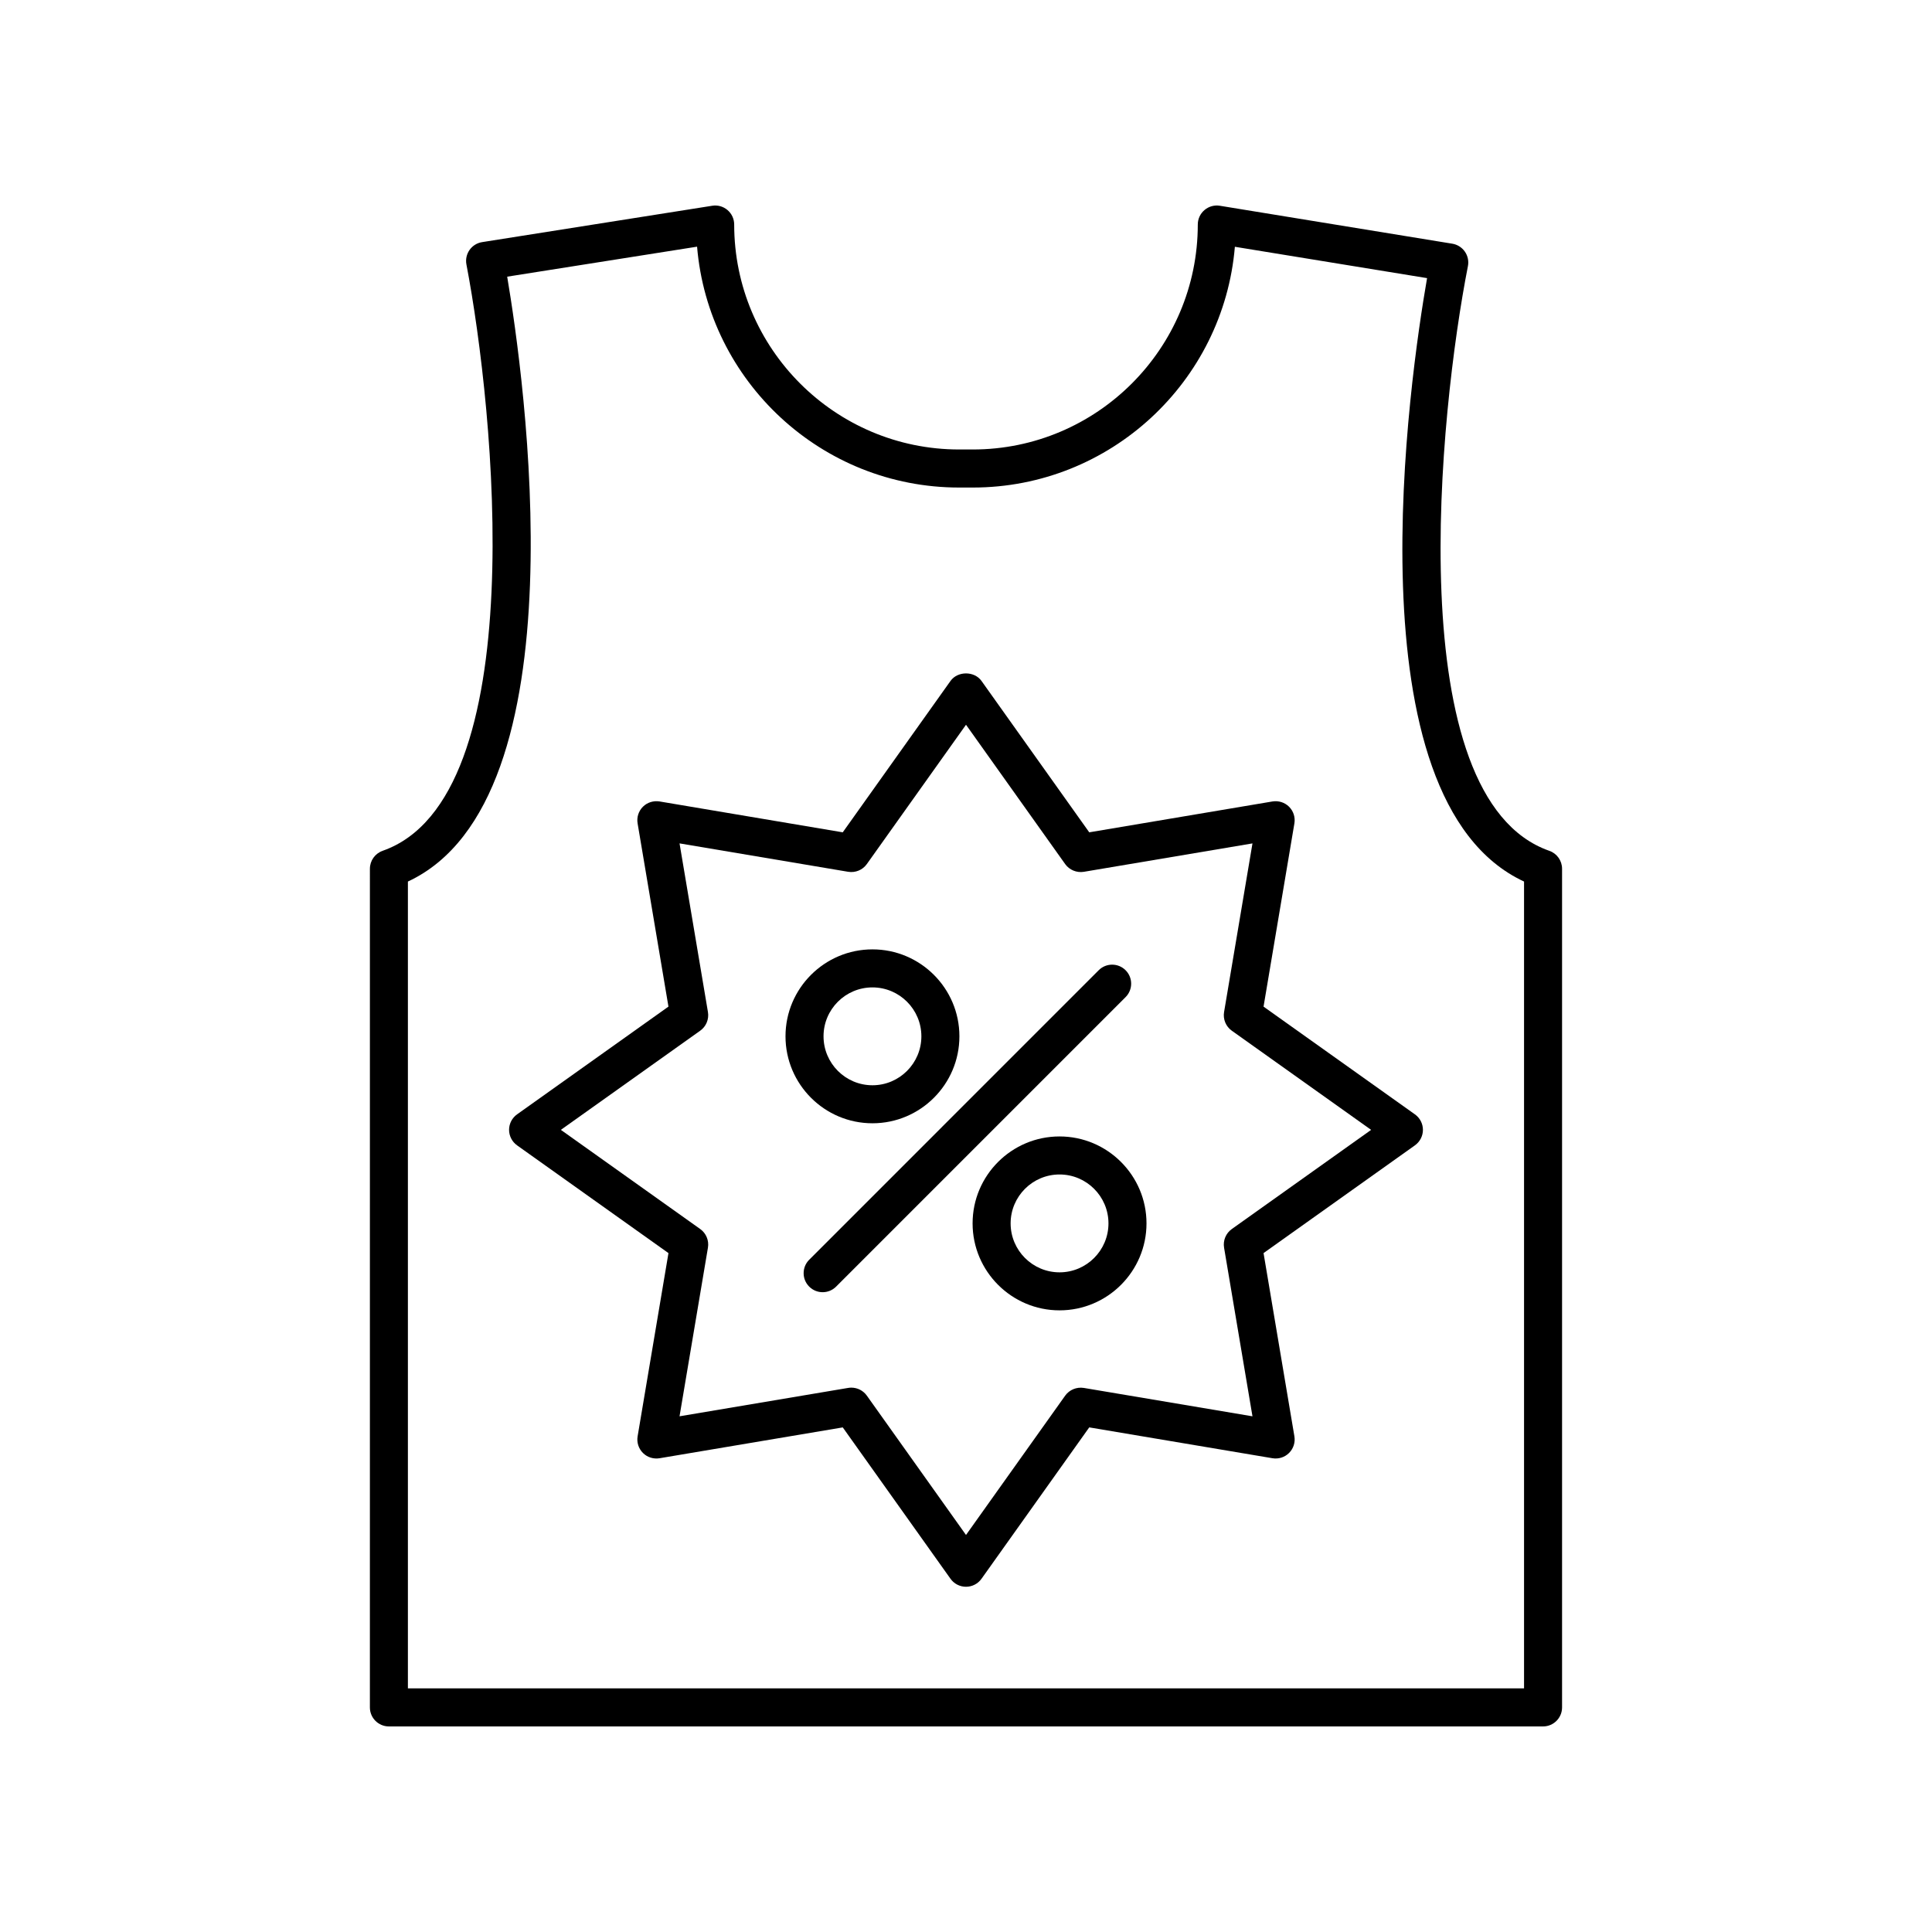 <?xml version="1.0" encoding="UTF-8"?>
<!-- Uploaded to: ICON Repo, www.iconrepo.com, Generator: ICON Repo Mixer Tools -->
<svg fill="#000000" width="800px" height="800px" version="1.1" viewBox="144 144 512 512" xmlns="http://www.w3.org/2000/svg">
 <g>
  <path d="m245.4 369.48c-2.019 0.703-3.371 2.613-3.371 4.754l-0.004 222.25c0 2.785 2.254 5.039 5.039 5.039h305.86c2.781 0 5.039-2.254 5.039-5.039v-222.25c0-2.141-1.352-4.051-3.371-4.754-39.922-13.984-29.113-116.59-21.578-154.95 0.262-1.34-0.031-2.727-0.809-3.844-0.781-1.121-1.98-1.879-3.324-2.102l-61.605-10.055c-1.457-0.242-2.945 0.176-4.074 1.137-1.129 0.953-1.777 2.359-1.777 3.836 0 32.871-26.746 59.617-59.617 59.617h-3.625c-32.875 0-59.617-26.746-59.617-59.617 0-1.477-0.645-2.875-1.766-3.832-1.117-0.953-2.594-1.379-4.059-1.141l-60.973 9.637c-1.348 0.211-2.551 0.961-3.336 2.078-0.785 1.117-1.082 2.504-0.824 3.848 7.363 38.473 17.75 141.39-22.211 155.38zm33.016-152.16 50.316-7.949c2.984 35.695 32.992 63.832 69.449 63.832h3.625c36.449 0 66.449-28.117 69.449-63.805l50.934 8.309c-4.5 25.863-21.098 138.17 25.699 159.91v213.82h-295.79v-213.82c46.801-21.766 30.695-134.38 26.312-160.3z"/>
  <path d="m358.45 484.97c0.984 0.984 2.273 1.477 3.562 1.477s2.578-0.492 3.562-1.477l76.719-76.723c1.969-1.969 1.969-5.156 0-7.125s-5.156-1.969-7.125 0l-76.719 76.723c-1.969 1.969-1.969 5.156 0 7.125z"/>
  <path d="m375.21 441.68c12.707 0 23.043-10.336 23.043-23.047 0-12.703-10.336-23.039-23.043-23.039-12.707 0-23.043 10.336-23.043 23.039 0 12.711 10.336 23.047 23.043 23.047zm0-36.008c7.148 0 12.965 5.816 12.965 12.965 0 7.148-5.816 12.969-12.965 12.969-7.148 0-12.965-5.82-12.965-12.969-0.004-7.152 5.812-12.965 12.965-12.965z"/>
  <path d="m424.79 445.17c-12.707 0-23.043 10.336-23.043 23.039 0 12.707 10.336 23.047 23.043 23.047 12.707 0 23.043-10.336 23.043-23.047 0-12.699-10.34-23.039-23.043-23.039zm0 36.012c-7.148 0-12.965-5.82-12.965-12.969 0-7.148 5.816-12.965 12.965-12.965 7.148 0 12.965 5.816 12.965 12.965 0 7.148-5.816 12.969-12.965 12.969z"/>
  <path d="m281.03 447.53 40.121 28.555-8.176 48.562c-0.27 1.609 0.254 3.246 1.406 4.398 1.152 1.156 2.797 1.668 4.398 1.406l48.562-8.176 28.555 40.121c0.945 1.328 2.473 2.113 4.106 2.113s3.16-0.789 4.106-2.117l28.555-40.121 48.562 8.176c1.617 0.266 3.246-0.25 4.398-1.406 1.152-1.152 1.676-2.789 1.406-4.398l-8.176-48.562 40.121-28.555c1.324-0.945 2.117-2.477 2.117-4.102 0-1.629-0.789-3.16-2.117-4.102l-40.121-28.555 8.176-48.566c0.27-1.609-0.254-3.246-1.406-4.398-1.152-1.152-2.785-1.664-4.398-1.406l-48.562 8.18-28.555-40.121c-1.895-2.656-6.316-2.656-8.211 0l-28.559 40.121-48.562-8.184c-1.598-0.25-3.246 0.254-4.398 1.406s-1.676 2.789-1.406 4.398l8.176 48.566-40.121 28.555c-1.324 0.945-2.117 2.477-2.117 4.102 0.004 1.633 0.797 3.164 2.121 4.109zm48.535-30.387c1.57-1.117 2.367-3.035 2.047-4.941l-7.527-44.695 44.695 7.527c1.922 0.305 3.824-0.477 4.941-2.047l26.281-36.922 26.281 36.926c1.121 1.57 3.066 2.352 4.941 2.047l44.695-7.527-7.527 44.695c-0.32 1.902 0.477 3.824 2.047 4.941l36.926 26.281-36.926 26.281c-1.57 1.117-2.367 3.035-2.047 4.941l7.527 44.688-44.695-7.523c-1.895-0.301-3.82 0.48-4.941 2.047l-26.281 36.922-26.281-36.926c-0.957-1.34-2.492-2.117-4.106-2.117-0.277 0-0.555 0.023-0.836 0.07l-44.695 7.523 7.527-44.688c0.32-1.902-0.477-3.824-2.047-4.941l-36.926-26.281z"/>
 </g>
</svg>